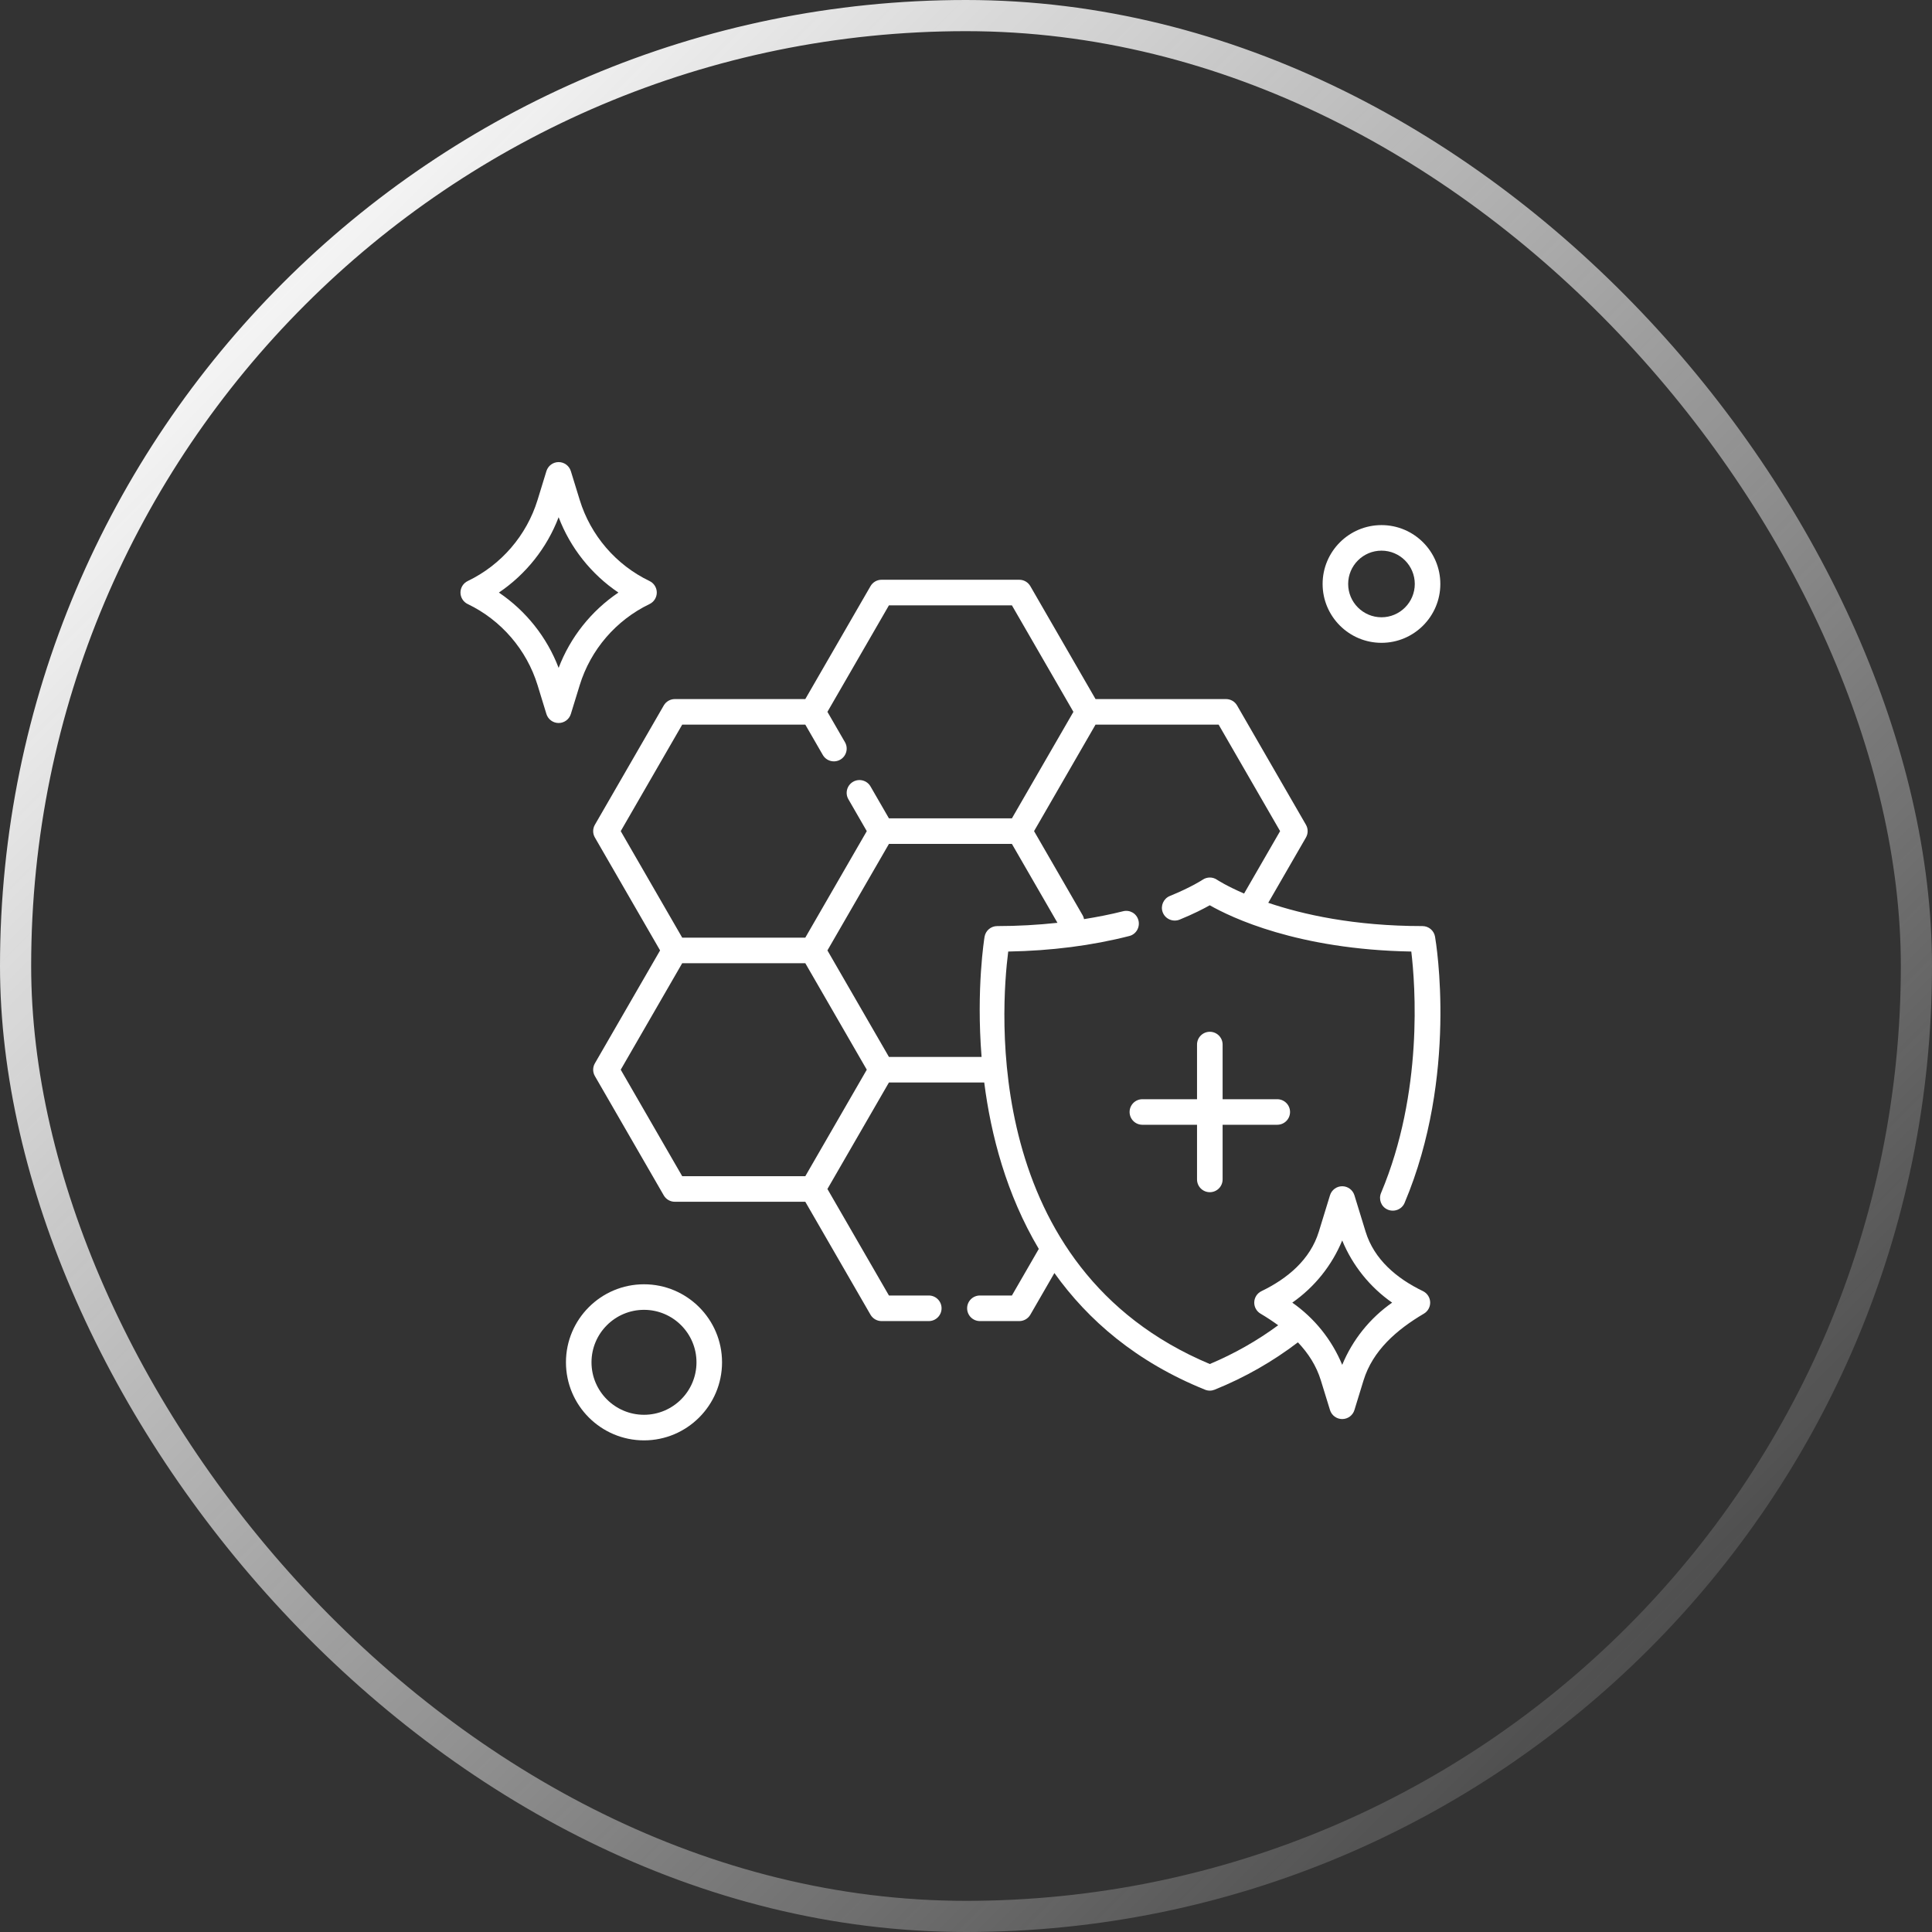 <svg width="62" height="62" viewBox="0 0 62 62" fill="none" xmlns="http://www.w3.org/2000/svg">
<rect x="0" y="0" width="62" height="62" fill="#333333" stroke="none"/>
<rect x="0.5" y="0.5" width="61" height="61" rx="30.5" stroke="url(#paint0_linear_2644_761)"/>
<path d="M38.824 38.259C39.051 38.259 39.235 38.076 39.235 37.849V36.095H40.988C41.215 36.095 41.399 35.912 41.399 35.685C41.399 35.459 41.215 35.275 40.988 35.275H39.235V33.521C39.235 33.295 39.051 33.111 38.824 33.111C38.598 33.111 38.414 33.295 38.414 33.521V35.275H36.66C36.434 35.275 36.25 35.459 36.25 35.685C36.25 35.912 36.434 36.095 36.66 36.095H38.414V37.849C38.414 38.076 38.598 38.259 38.824 38.259Z" fill="white"/>
<path d="M45.663 41.433C44.823 41.028 44.098 40.419 43.824 39.527L43.465 38.358C43.412 38.186 43.253 38.068 43.073 38.068C42.893 38.068 42.734 38.186 42.681 38.358L42.322 39.527C42.047 40.419 41.323 41.028 40.483 41.434C40.341 41.502 40.25 41.645 40.25 41.803C40.25 41.949 40.327 42.083 40.451 42.156C40.647 42.272 40.837 42.397 41.018 42.529C40.354 43.018 39.621 43.438 38.824 43.773C31.481 40.691 32.123 32.349 32.355 30.536C33.739 30.512 35.044 30.344 36.243 30.037C36.466 29.98 36.594 29.745 36.531 29.524L36.53 29.523C36.469 29.309 36.252 29.188 36.036 29.244C35.634 29.346 35.215 29.427 34.788 29.496C34.779 29.458 34.77 29.42 34.75 29.384L33.184 26.672L35.157 23.254H39.107L41.08 26.672L39.924 28.675C39.358 28.431 39.064 28.238 39.057 28.233C38.918 28.137 38.734 28.137 38.595 28.231C38.591 28.234 38.234 28.471 37.542 28.753C37.34 28.835 37.236 29.066 37.311 29.272L37.311 29.272C37.391 29.492 37.641 29.599 37.857 29.511C38.303 29.329 38.625 29.162 38.823 29.051C39.498 29.437 41.64 30.472 45.29 30.536C45.418 31.607 45.68 35.05 44.321 38.28C44.234 38.485 44.32 38.72 44.522 38.813C44.731 38.91 44.985 38.816 45.074 38.604C46.797 34.522 46.084 30.245 46.052 30.059C46.018 29.863 45.848 29.719 45.648 29.719C43.451 29.719 41.801 29.345 40.7 28.972L41.909 26.877C41.982 26.75 41.982 26.594 41.909 26.467L39.699 22.639C39.626 22.512 39.49 22.434 39.344 22.434H35.157L33.065 18.811C32.992 18.684 32.856 18.605 32.71 18.605H28.29C28.143 18.605 28.008 18.684 27.935 18.811L25.843 22.434H21.656C21.51 22.434 21.374 22.512 21.301 22.639L19.091 26.467C19.017 26.594 19.017 26.75 19.091 26.877L21.183 30.5L19.091 34.123C19.017 34.25 19.017 34.406 19.091 34.533L21.301 38.361C21.374 38.488 21.51 38.566 21.656 38.566H25.843L27.935 42.19C28.008 42.316 28.143 42.395 28.29 42.395H29.806C30.032 42.395 30.216 42.211 30.216 41.984C30.216 41.758 30.032 41.574 29.806 41.574H28.527L26.553 38.156L28.527 34.738H31.585C31.799 36.418 32.294 38.326 33.336 40.079L32.473 41.574H31.446C31.22 41.574 31.036 41.758 31.036 41.984C31.036 42.211 31.22 42.395 31.446 42.395H32.71C32.856 42.395 32.992 42.316 33.065 42.19L33.837 40.853C34.917 42.366 36.464 43.706 38.671 44.597C38.72 44.617 38.772 44.627 38.824 44.627C38.877 44.627 38.928 44.617 38.978 44.597C39.957 44.202 40.851 43.687 41.651 43.077C41.982 43.425 42.243 43.826 42.389 44.302L42.681 45.25C42.734 45.422 42.893 45.539 43.073 45.539C43.253 45.539 43.412 45.422 43.465 45.25L43.756 44.302C44.053 43.335 44.825 42.67 45.695 42.156C45.819 42.083 45.896 41.949 45.896 41.803C45.896 41.645 45.805 41.502 45.663 41.433ZM21.893 23.254H25.843L26.405 24.228C26.519 24.424 26.77 24.491 26.966 24.378C27.162 24.265 27.229 24.014 27.116 23.818L26.553 22.844L28.527 19.426H32.473L34.447 22.844L32.473 26.262H28.527L27.936 25.238C27.823 25.042 27.572 24.975 27.376 25.088C27.18 25.202 27.112 25.453 27.226 25.649L27.816 26.672L25.843 30.09H21.893L19.92 26.672L21.893 23.254ZM25.843 37.746H21.893L19.92 34.328L21.893 30.91H25.843L27.816 34.328L25.843 37.746ZM31.596 30.059C31.589 30.101 31.324 31.729 31.5 33.918H28.527L26.553 30.5L28.527 27.082H32.473L33.935 29.614C33.311 29.681 32.667 29.719 32.001 29.719C31.802 29.719 31.631 29.862 31.596 30.059ZM43.073 43.8C42.741 42.994 42.182 42.3 41.471 41.803C42.182 41.307 42.741 40.613 43.073 39.808C43.405 40.613 43.964 41.307 44.675 41.803C43.964 42.3 43.405 42.994 43.073 43.8Z" fill="white"/>
<path d="M18.319 22.913L18.604 21.987C18.954 20.849 19.77 19.901 20.844 19.385C20.986 19.317 21.077 19.173 21.077 19.016C21.077 18.858 20.986 18.714 20.844 18.646C19.77 18.131 18.954 17.183 18.604 16.044L18.319 15.119C18.266 14.947 18.107 14.829 17.927 14.829C17.747 14.829 17.588 14.947 17.535 15.119L17.251 16.044C16.9 17.183 16.083 18.131 15.01 18.646C14.868 18.714 14.777 18.858 14.777 19.016C14.777 19.173 14.868 19.317 15.01 19.385C16.083 19.9 16.9 20.849 17.251 21.987L17.535 22.913C17.588 23.085 17.747 23.202 17.927 23.202C18.107 23.202 18.266 23.085 18.319 22.913ZM16.01 19.016C16.878 18.429 17.552 17.583 17.927 16.598C18.302 17.583 18.976 18.429 19.845 19.016C18.976 19.603 18.302 20.448 17.927 21.433C17.552 20.448 16.878 19.603 16.01 19.016Z" fill="white"/>
<path d="M20.667 41.214C19.285 41.214 18.162 42.337 18.162 43.718C18.162 45.099 19.285 46.223 20.667 46.223C22.048 46.223 23.171 45.099 23.171 43.718C23.171 42.337 22.048 41.214 20.667 41.214ZM20.667 45.402C19.738 45.402 18.982 44.647 18.982 43.718C18.982 42.789 19.738 42.034 20.667 42.034C21.595 42.034 22.351 42.789 22.351 43.718C22.351 44.647 21.595 45.402 20.667 45.402Z" fill="white"/>
<path d="M44.334 20.629C45.375 20.629 46.222 19.782 46.222 18.74C46.222 17.698 45.375 16.851 44.334 16.851C43.292 16.851 42.444 17.698 42.444 18.74C42.444 19.782 43.292 20.629 44.334 20.629ZM44.334 17.671C44.923 17.671 45.402 18.151 45.402 18.74C45.402 19.329 44.923 19.809 44.334 19.809C43.744 19.809 43.264 19.329 43.264 18.74C43.264 18.151 43.744 17.671 44.334 17.671Z" fill="white"/>
<defs>
<linearGradient id="paint0_linear_2644_761" x1="14.5" y1="1" x2="67" y2="53.5" gradientUnits="userSpaceOnUse">
<stop stop-color="#F9F9F9"/>
<stop offset="1" stop-color="#F9F9F9" stop-opacity="0"/>
</linearGradient>
</defs>
</svg>
